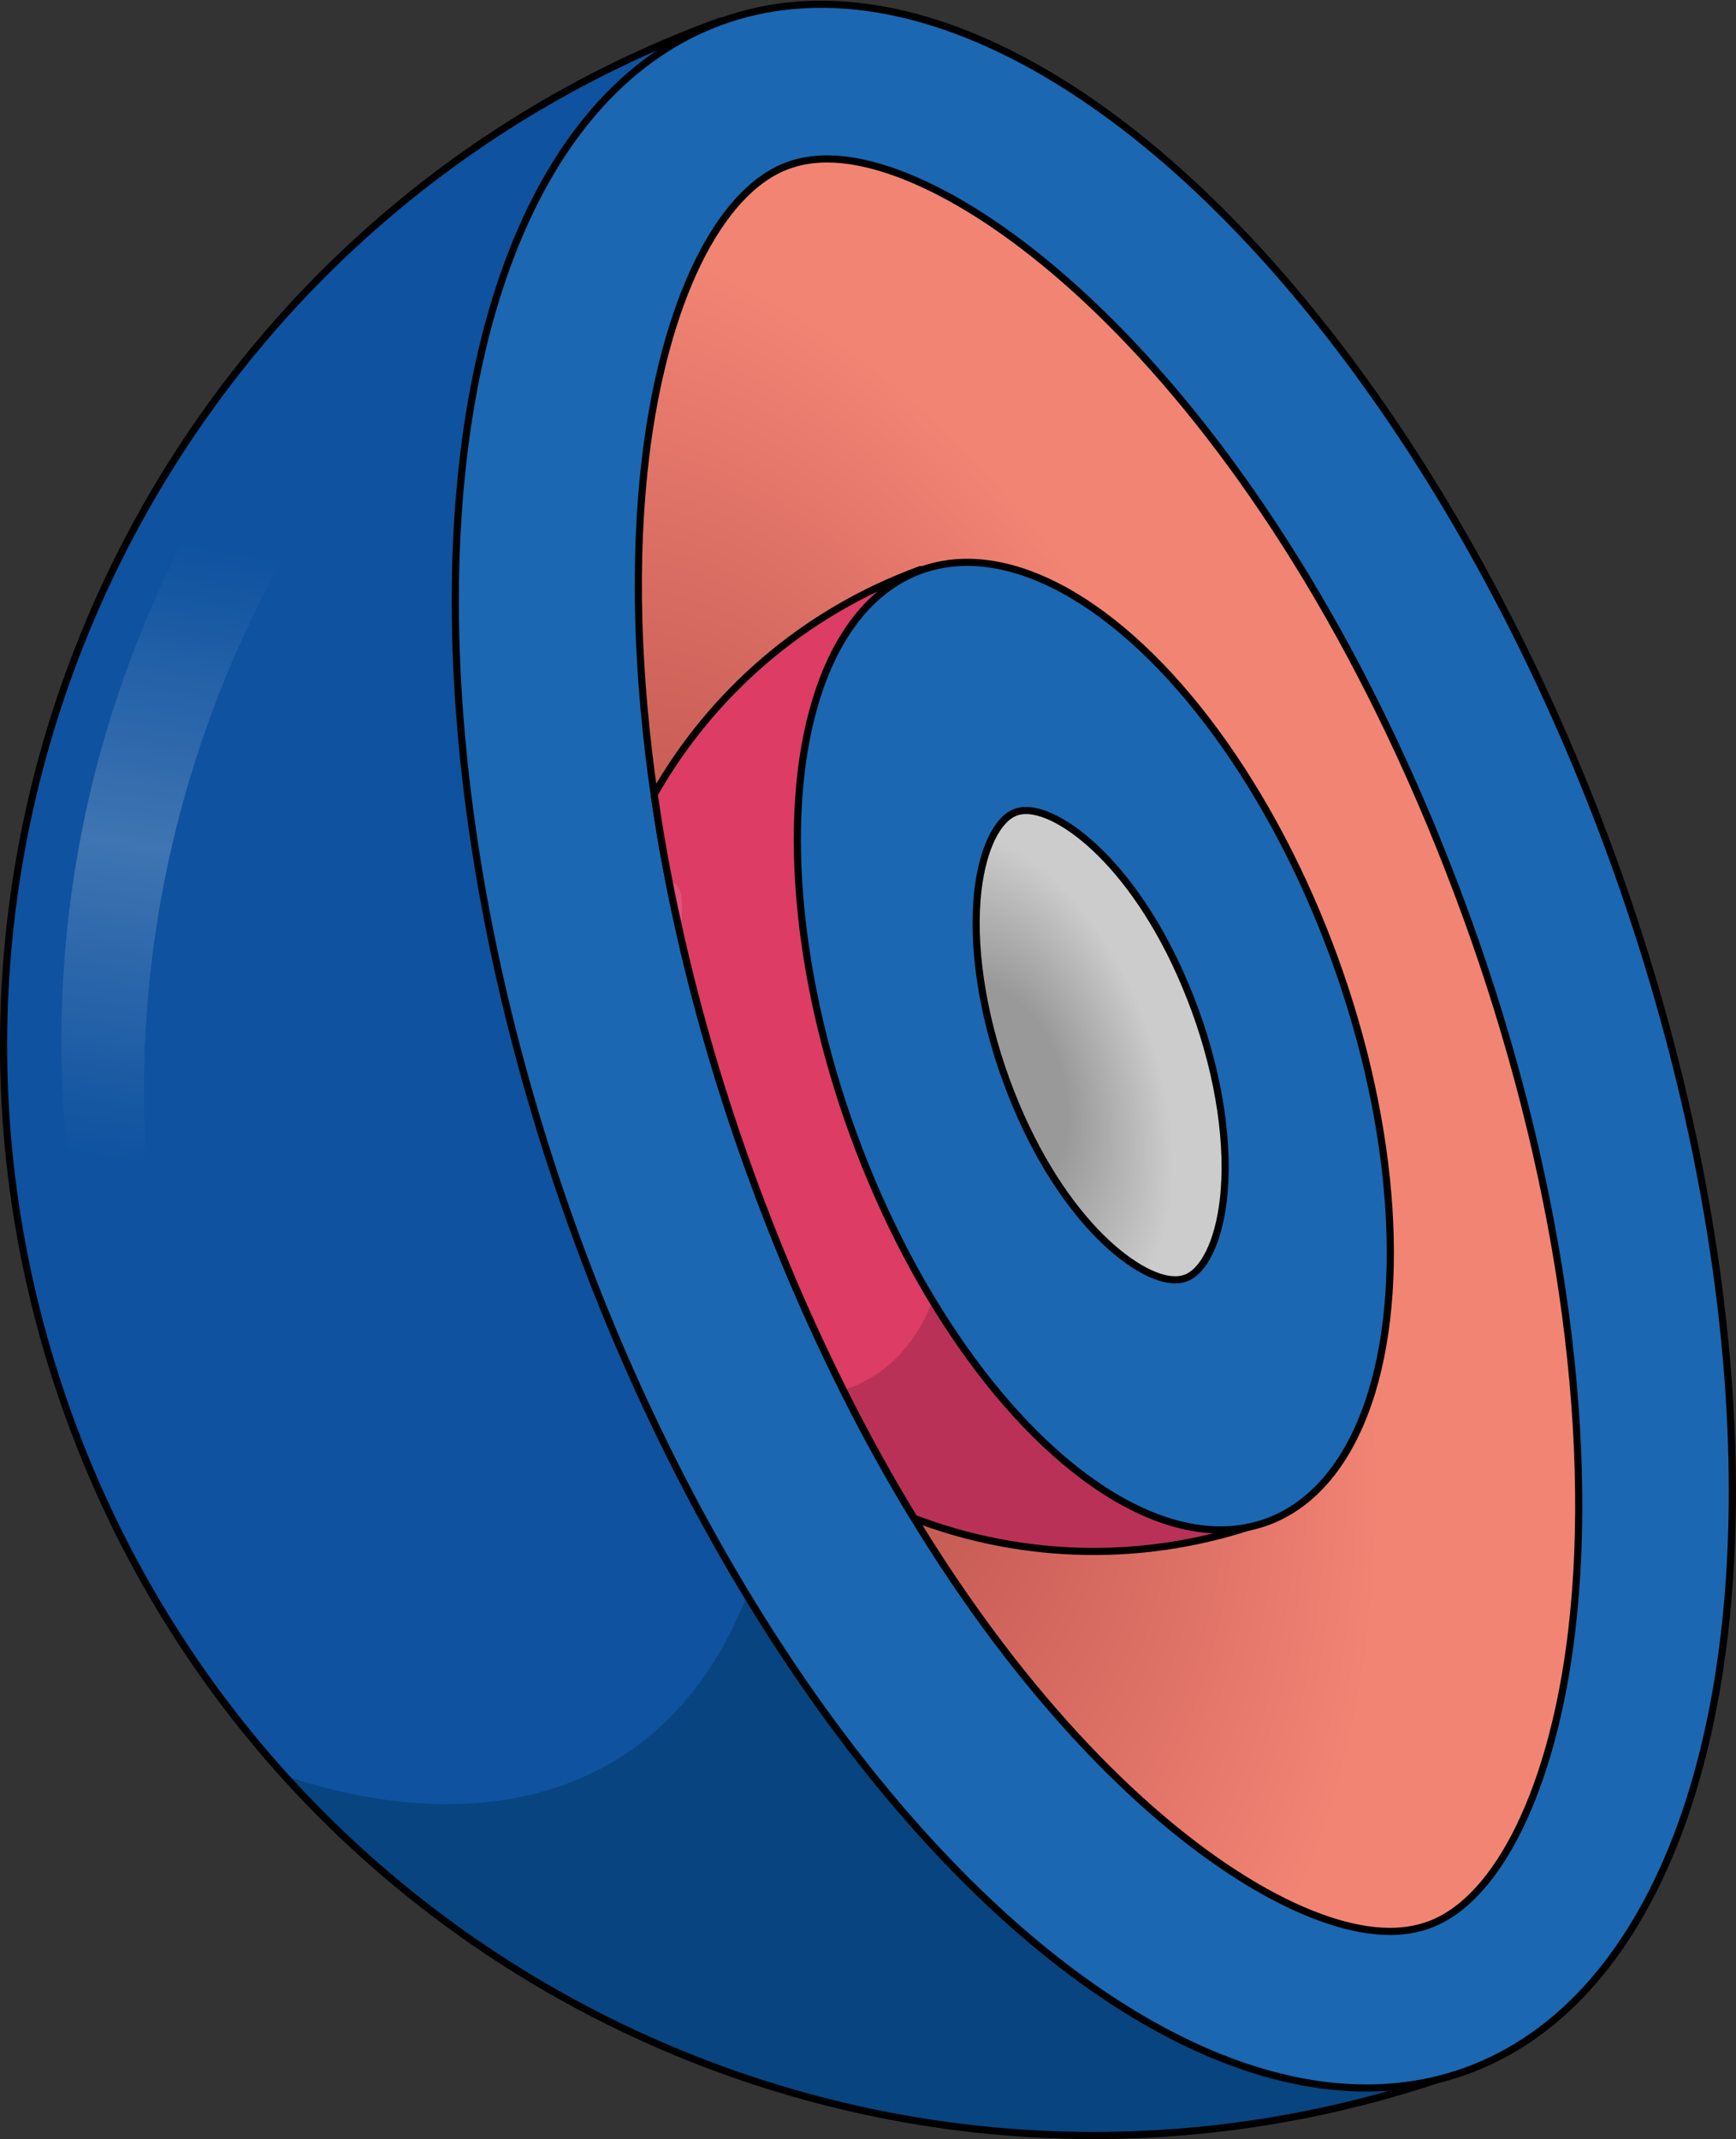 <?xml version="1.0" encoding="utf-8"?>
<!-- Generator: Adobe Illustrator 26.5.0, SVG Export Plug-In . SVG Version: 6.00 Build 0)  -->
<svg version="1.1" id="Camada_1" xmlns="http://www.w3.org/2000/svg" xmlns:xlink="http://www.w3.org/1999/xlink" x="0px" y="0px"
	 width="243.292px" height="299.746px" viewBox="0 0 243.292 299.746" enable-background="new 0 0 243.292 299.746"
	 xml:space="preserve">
<rect x="0" y="0" width="243.292" height="299.746" fill="#333333" stroke="none"/>
<g>
	<g>
		<path fill="#08447F" d="M100.981,2.946C21.722,31.835-19.112,119.506,9.777,198.765c28.889,79.259,116.56,120.093,195.819,91.204
			L100.981,2.946z"/>
		<path fill="#0F529F" d="M100.981,2.946C21.722,31.835-19.112,119.506,9.777,198.765c6.94,19.04,17.279,35.854,30.072,50.025
			c25.515,8.734,57.453,5.705,67.661-33.924c9.106-35.355,12.299-103.828,13.005-158.328L100.981,2.946z"/>
		<linearGradient id="SVGID_1_" gradientUnits="userSpaceOnUse" x1="32.105" y1="77.162" x2="17.66" y2="162.771">
			<stop  offset="0" style="stop-color:#FFFFFF;stop-opacity:0"/>
			<stop  offset="0.494" style="stop-color:#FFFFFF;stop-opacity:0.2"/>
			<stop  offset="1" style="stop-color:#FFFFFF;stop-opacity:0"/>
		</linearGradient>
		<path fill="url(#SVGID_1_)" d="M11.6,175.786c3.377,0.249,6.964,0.501,10.434,0.74c-6.323-39.993,3.718-80.081,26.26-111.971
			c-3.81-1.043-8.717-2.408-13.778-3.825C12.398,93.783,3.39,135.059,11.6,175.786z"/>
		<path fill="none" stroke="#000000" stroke-linecap="round" stroke-linejoin="round" stroke-miterlimit="10" d="M100.981,2.946
			C21.722,31.835-19.112,119.506,9.777,198.765c28.889,79.259,116.56,120.093,195.819,91.204L100.981,2.946z"/>
	</g>
	<g>
		
			<ellipse transform="matrix(0.94 -0.342 0.342 0.94 -40.886 61.348)" fill="#1B67B2" cx="153.289" cy="146.458" rx="77.293" ry="152.747"/>
		
			<ellipse transform="matrix(0.94 -0.342 0.342 0.94 -40.886 61.348)" fill="none" stroke="#000000" stroke-linecap="round" stroke-linejoin="round" stroke-miterlimit="10" cx="153.289" cy="146.458" rx="77.293" ry="152.747"/>
		
			<radialGradient id="SVGID_00000069370765486365843600000016575288867413931415_" cx="103.486" cy="167.361" r="99.412" gradientTransform="matrix(0.949 -0.317 0.534 1.602 -84.127 -67.925)" gradientUnits="userSpaceOnUse">
			<stop  offset="0.318" style="stop-color:#C65B55"/>
			<stop  offset="0.831" style="stop-color:#F28474"/>
		</radialGradient>
		<path fill="url(#SVGID_00000069370765486365843600000016575288867413931415_)" d="M194.775,270.647
			c-20.522,0-63.158-33.669-89.498-105.937C92.438,129.484,87.04,92.834,90.466,64.159c2.596-21.728,10.245-37.425,19.961-40.967
			c1.705-0.621,3.506-0.923,5.508-0.923c20.522,0,63.158,33.668,89.498,105.936c12.839,35.226,18.238,71.875,14.812,100.551
			c-2.597,21.728-10.245,37.425-19.961,40.967C198.579,270.344,196.777,270.647,194.775,270.647z"/>
		<path fill="none" stroke="#000000" stroke-linecap="round" stroke-linejoin="round" stroke-miterlimit="10" d="M194.775,270.647
			c-20.522,0-63.158-33.669-89.498-105.937C92.438,129.484,87.04,92.834,90.466,64.159c2.596-21.728,10.245-37.425,19.961-40.967
			c1.705-0.621,3.506-0.923,5.508-0.923c20.522,0,63.158,33.668,89.498,105.936c12.839,35.226,18.238,71.875,14.812,100.551
			c-2.597,21.728-10.245,37.425-19.961,40.967C198.579,270.344,196.777,270.647,194.775,270.647z"/>
	</g>
	<g>
		<g>
			<path fill="#BA3158" d="M177.576,213.093c-16.661,6.074-34.112,5.518-49.469-0.331c-3.4-5.571-6.726-11.56-9.923-17.965
				c-4.588-9.164-8.94-19.184-12.907-30.092c-4.085-11.207-7.422-22.563-9.945-33.76c-0.566-2.491-1.101-4.983-1.583-7.464
				c-0.802-4.095-1.497-8.159-2.064-12.18c8.02-14.083,20.895-25.493,37.31-31.482l9.079,24.905l3.464,9.517l23.718,65.07
				L177.576,213.093z"/>
			<path fill="#DD3C64" d="M138.074,104.704c0,0.011,0,0.011,0,0.021c-0.075,5.272-0.193,10.822-0.374,16.457
				c-0.15,4.598-0.342,9.25-0.577,13.848c-0.899,16.842-2.46,32.99-5.09,43.191c-0.374,1.433-0.802,2.77-1.294,3.999
				c-2.77,7.047-7.336,10.897-12.554,12.576c-4.588-9.164-8.94-19.184-12.907-30.092c-4.085-11.207-7.422-22.563-9.945-33.76
				c-0.566-2.491-1.101-4.983-1.583-7.464c-0.802-4.095-1.497-8.159-2.064-12.18c8.02-14.083,20.895-25.493,37.31-31.482
				L138.074,104.704z"/>
			<path fill="#E25079" d="M95.332,130.946c-0.566-2.491-1.101-4.983-1.583-7.464C96.07,123.792,95.674,127.363,95.332,130.946z"/>
			<path fill="none" stroke="#000000" stroke-linecap="round" stroke-linejoin="round" stroke-miterlimit="10" d="M177.576,213.093
				c-16.661,6.074-34.112,5.518-49.469-0.331c-3.4-5.571-6.726-11.56-9.923-17.965c-4.588-9.164-8.94-19.184-12.907-30.092
				c-4.085-11.207-7.422-22.563-9.945-33.76c-0.566-2.491-1.101-4.983-1.583-7.464c-0.802-4.095-1.497-8.159-2.064-12.18
				c8.02-14.083,20.895-25.493,37.31-31.482l9.079,24.905l3.464,9.517l23.718,65.07L177.576,213.093z"/>
		</g>
		<g>
			
				<ellipse transform="matrix(0.94 -0.342 0.342 0.94 -40.886 61.348)" fill="#1B67B2" cx="153.289" cy="146.458" rx="35.891" ry="70.927"/>
			
				<ellipse transform="matrix(0.94 -0.342 0.342 0.94 -40.886 61.348)" fill="none" stroke="#000000" stroke-linecap="round" stroke-linejoin="round" stroke-miterlimit="10" cx="153.289" cy="146.458" rx="35.891" ry="70.927"/>
			
				<radialGradient id="SVGID_00000034073735337721046500000005728523807853523597_" cx="140.513" cy="151.993" r="26.325" gradientTransform="matrix(0.949 -0.317 0.534 1.602 -74.01 -46.959)" gradientUnits="userSpaceOnUse">
				<stop  offset="0.318" style="stop-color:#999999"/>
				<stop  offset="0.831" style="stop-color:#CCCCCC"/>
			</radialGradient>
			<path fill="url(#SVGID_00000034073735337721046500000005728523807853523597_)" d="M164.687,179.345
				c-5.434,0-16.725-8.916-23.7-28.053c-3.4-9.328-4.829-19.034-3.922-26.627c0.688-5.754,2.713-9.911,5.286-10.849
				c0.451-0.164,0.928-0.244,1.459-0.244c5.434,0,16.725,8.916,23.7,28.053c3.4,9.328,4.83,19.033,3.922,26.627
				c-0.688,5.754-2.713,9.911-5.286,10.849C165.694,179.264,165.217,179.345,164.687,179.345z"/>
			<path fill="none" stroke="#000000" stroke-linecap="round" stroke-linejoin="round" stroke-miterlimit="10" d="M164.687,179.345
				c-5.434,0-16.725-8.916-23.7-28.053c-3.4-9.328-4.829-19.034-3.922-26.627c0.688-5.754,2.713-9.911,5.286-10.849
				c0.451-0.164,0.928-0.244,1.459-0.244c5.434,0,16.725,8.916,23.7,28.053c3.4,9.328,4.83,19.033,3.922,26.627
				c-0.688,5.754-2.713,9.911-5.286,10.849C165.694,179.264,165.217,179.345,164.687,179.345z"/>
		</g>
	</g>
</g>
</svg>
